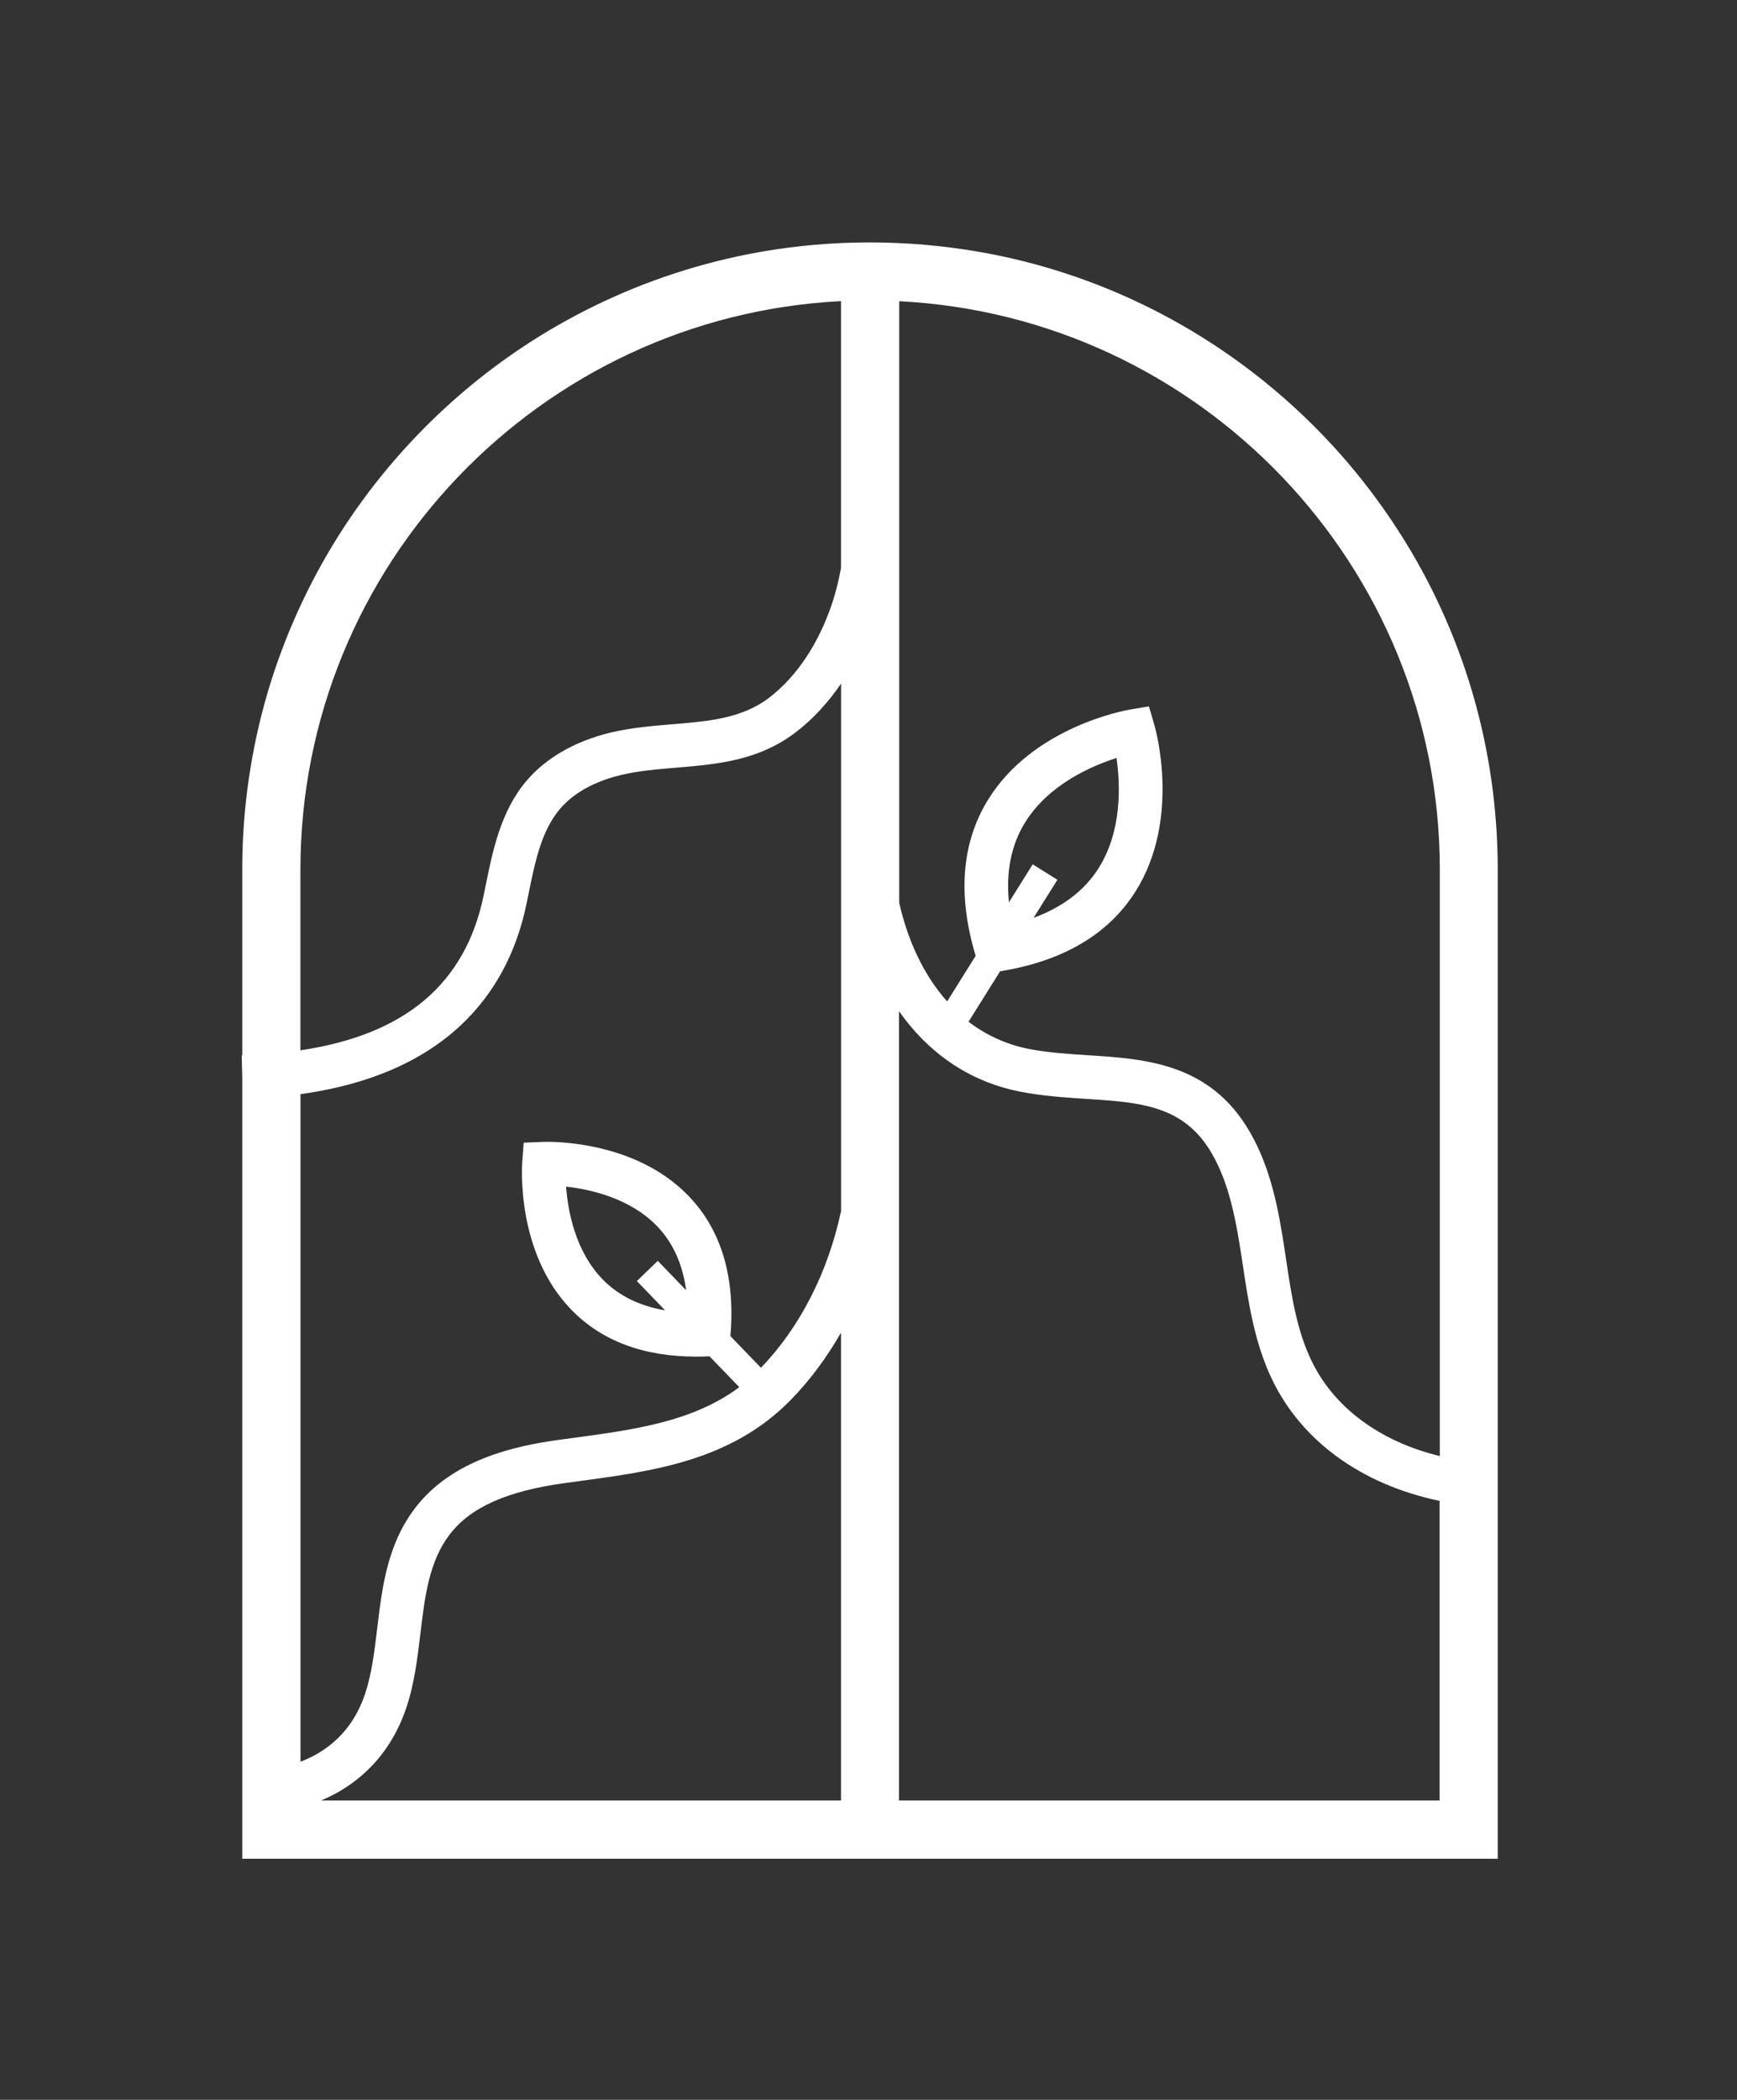<svg viewBox="0 0 215.03 259.82" height="259.82" width="215.03" xmlns="http://www.w3.org/2000/svg" id="Calque_1"><rect x="0" y="0" width="215.03" height="259.82" fill="#333333" stroke="none"/><defs><style>.cls-1{fill:#fff;}</style></defs><path d="m185.41,187.78s0-11.31,0-11.31v-68.88c0-7.44-1.06-14.87-3.17-22.01-2.05-6.93-5.07-13.56-8.96-19.64s-8.5-11.49-13.83-16.24c-5.34-4.77-11.34-8.79-17.77-11.92-7.02-3.42-14.56-5.76-22.28-6.91-8.89-1.33-18-1.15-26.82.59-6.99,1.38-13.79,3.73-20.13,6.96s-12.03,7.19-17.19,11.91-9.66,10.1-13.38,16-6.7,12.46-8.71,19.23c-2.07,7-3.14,14.3-3.18,21.6,0,.15,0,.3,0,.45v22.99s-.05,0-.07,0l.07,2.68v96.71s74.11,0,74.11,0c0,0,7.2,0,7.2,0h74.11s0-42.2,0-42.2Zm-81.31,35H39.76c5.04-2.13,8.72-6.05,10.53-11.45,1.02-3.02,1.39-6.18,1.76-9.24.54-4.56,1.06-8.86,3.6-12.2,2.57-3.38,7.12-5.41,14.32-6.39l1.56-.21c9.3-1.25,18.91-2.53,26.26-9.97,2.43-2.46,4.53-5.31,6.32-8.42v57.88Zm0-72.86c-1.6,7.48-5.05,14.29-9.9,19.32l-3.78-3.92c.62-7.27-1.11-13.09-5.14-17.3-6.8-7.11-17.6-6.75-18.05-6.73l-2.4.1-.18,2.39c-.03.46-.78,11.23,6.08,18.28,3.75,3.86,8.94,5.8,15.44,5.8.54,0,1.1-.01,1.66-.04l3.69,3.82c-5.75,4.29-13.04,5.27-20.7,6.3l-1.57.21c-5.48.75-13.29,2.44-17.88,8.47-3.43,4.51-4.06,9.76-4.67,14.83-.35,2.91-.68,5.66-1.51,8.16-1.57,4.67-4.73,7.12-7.99,8.38v-82.61c19.39-2.68,25.98-13.94,27.96-23.47l.26-1.25c.81-4.02,1.59-7.81,3.86-10.52,2.12-2.52,5.3-3.7,7.6-4.25,2.15-.51,4.4-.7,6.79-.9,5.06-.42,10.28-.85,14.94-4.46,2.08-1.61,3.92-3.62,5.51-5.95v65.33Zm-21.75,12.22c-3.18-.55-5.78-1.82-7.73-3.82-3.4-3.48-4.32-8.47-4.54-11.49,3.02.33,7.97,1.43,11.32,4.95,1.93,2.03,3.11,4.67,3.54,7.87l-3.51-3.64-2.59,2.5,3.5,3.63Zm21.75-91.81c-.27,1.47-.62,2.92-1.08,4.3-1.67,4.99-4.35,9.02-7.74,11.65-3.38,2.63-7.6,2.97-12.07,3.34-2.48.2-5.05.42-7.6,1.02-4.42,1.06-8.04,3.14-10.47,6.02-3.17,3.76-4.15,8.63-5.02,12.92l-.25,1.23c-2.27,10.94-9.73,17.23-22.68,19.15v-22.37c0-37.62,29.7-68.45,66.92-70.33v33.07Zm74.11,152.45h-66.92v-97.66c3.47,4.93,8.42,8.66,15.02,9.96,2.71.53,5.41.71,8.03.88,6.83.44,12.22.78,15.69,6.79,2.17,3.75,2.98,8.27,3.7,12.96l.12.81c.71,4.68,1.43,9.53,3.56,14.03,3.67,7.77,11.2,13.16,20.8,15.16v37.08Zm0-42.62c-7.4-1.81-13.13-6.01-15.92-11.92-1.79-3.78-2.43-8.03-3.1-12.53l-.12-.82c-.79-5.22-1.72-10.29-4.36-14.85-4.92-8.5-12.94-9.02-20.02-9.47-2.44-.16-4.97-.32-7.33-.78-2.87-.57-5.35-1.75-7.46-3.37l3.91-6.24c7.76-1.25,13.4-4.56,16.75-9.86,5.66-8.96,2.48-20.15,2.34-20.62l-.67-2.3-2.36.4c-.48.08-11.94,2.1-17.53,11.11-3.3,5.32-3.83,11.84-1.56,19.36l-3.53,5.64c-2.95-3.31-4.9-7.62-5.93-12.19V37.27c37.22,1.88,66.92,32.7,66.92,70.33v72.57Zm-50.36-73.22l-2.95,4.71c-.38-3.79.28-7.1,1.99-9.87,2.9-4.69,8.19-6.99,11.33-7.99.47,3.26.71,9.03-2.25,13.68-1.75,2.75-4.45,4.78-8.02,6.1l2.95-4.71-3.05-1.91Z" class="cls-1"></path></svg>